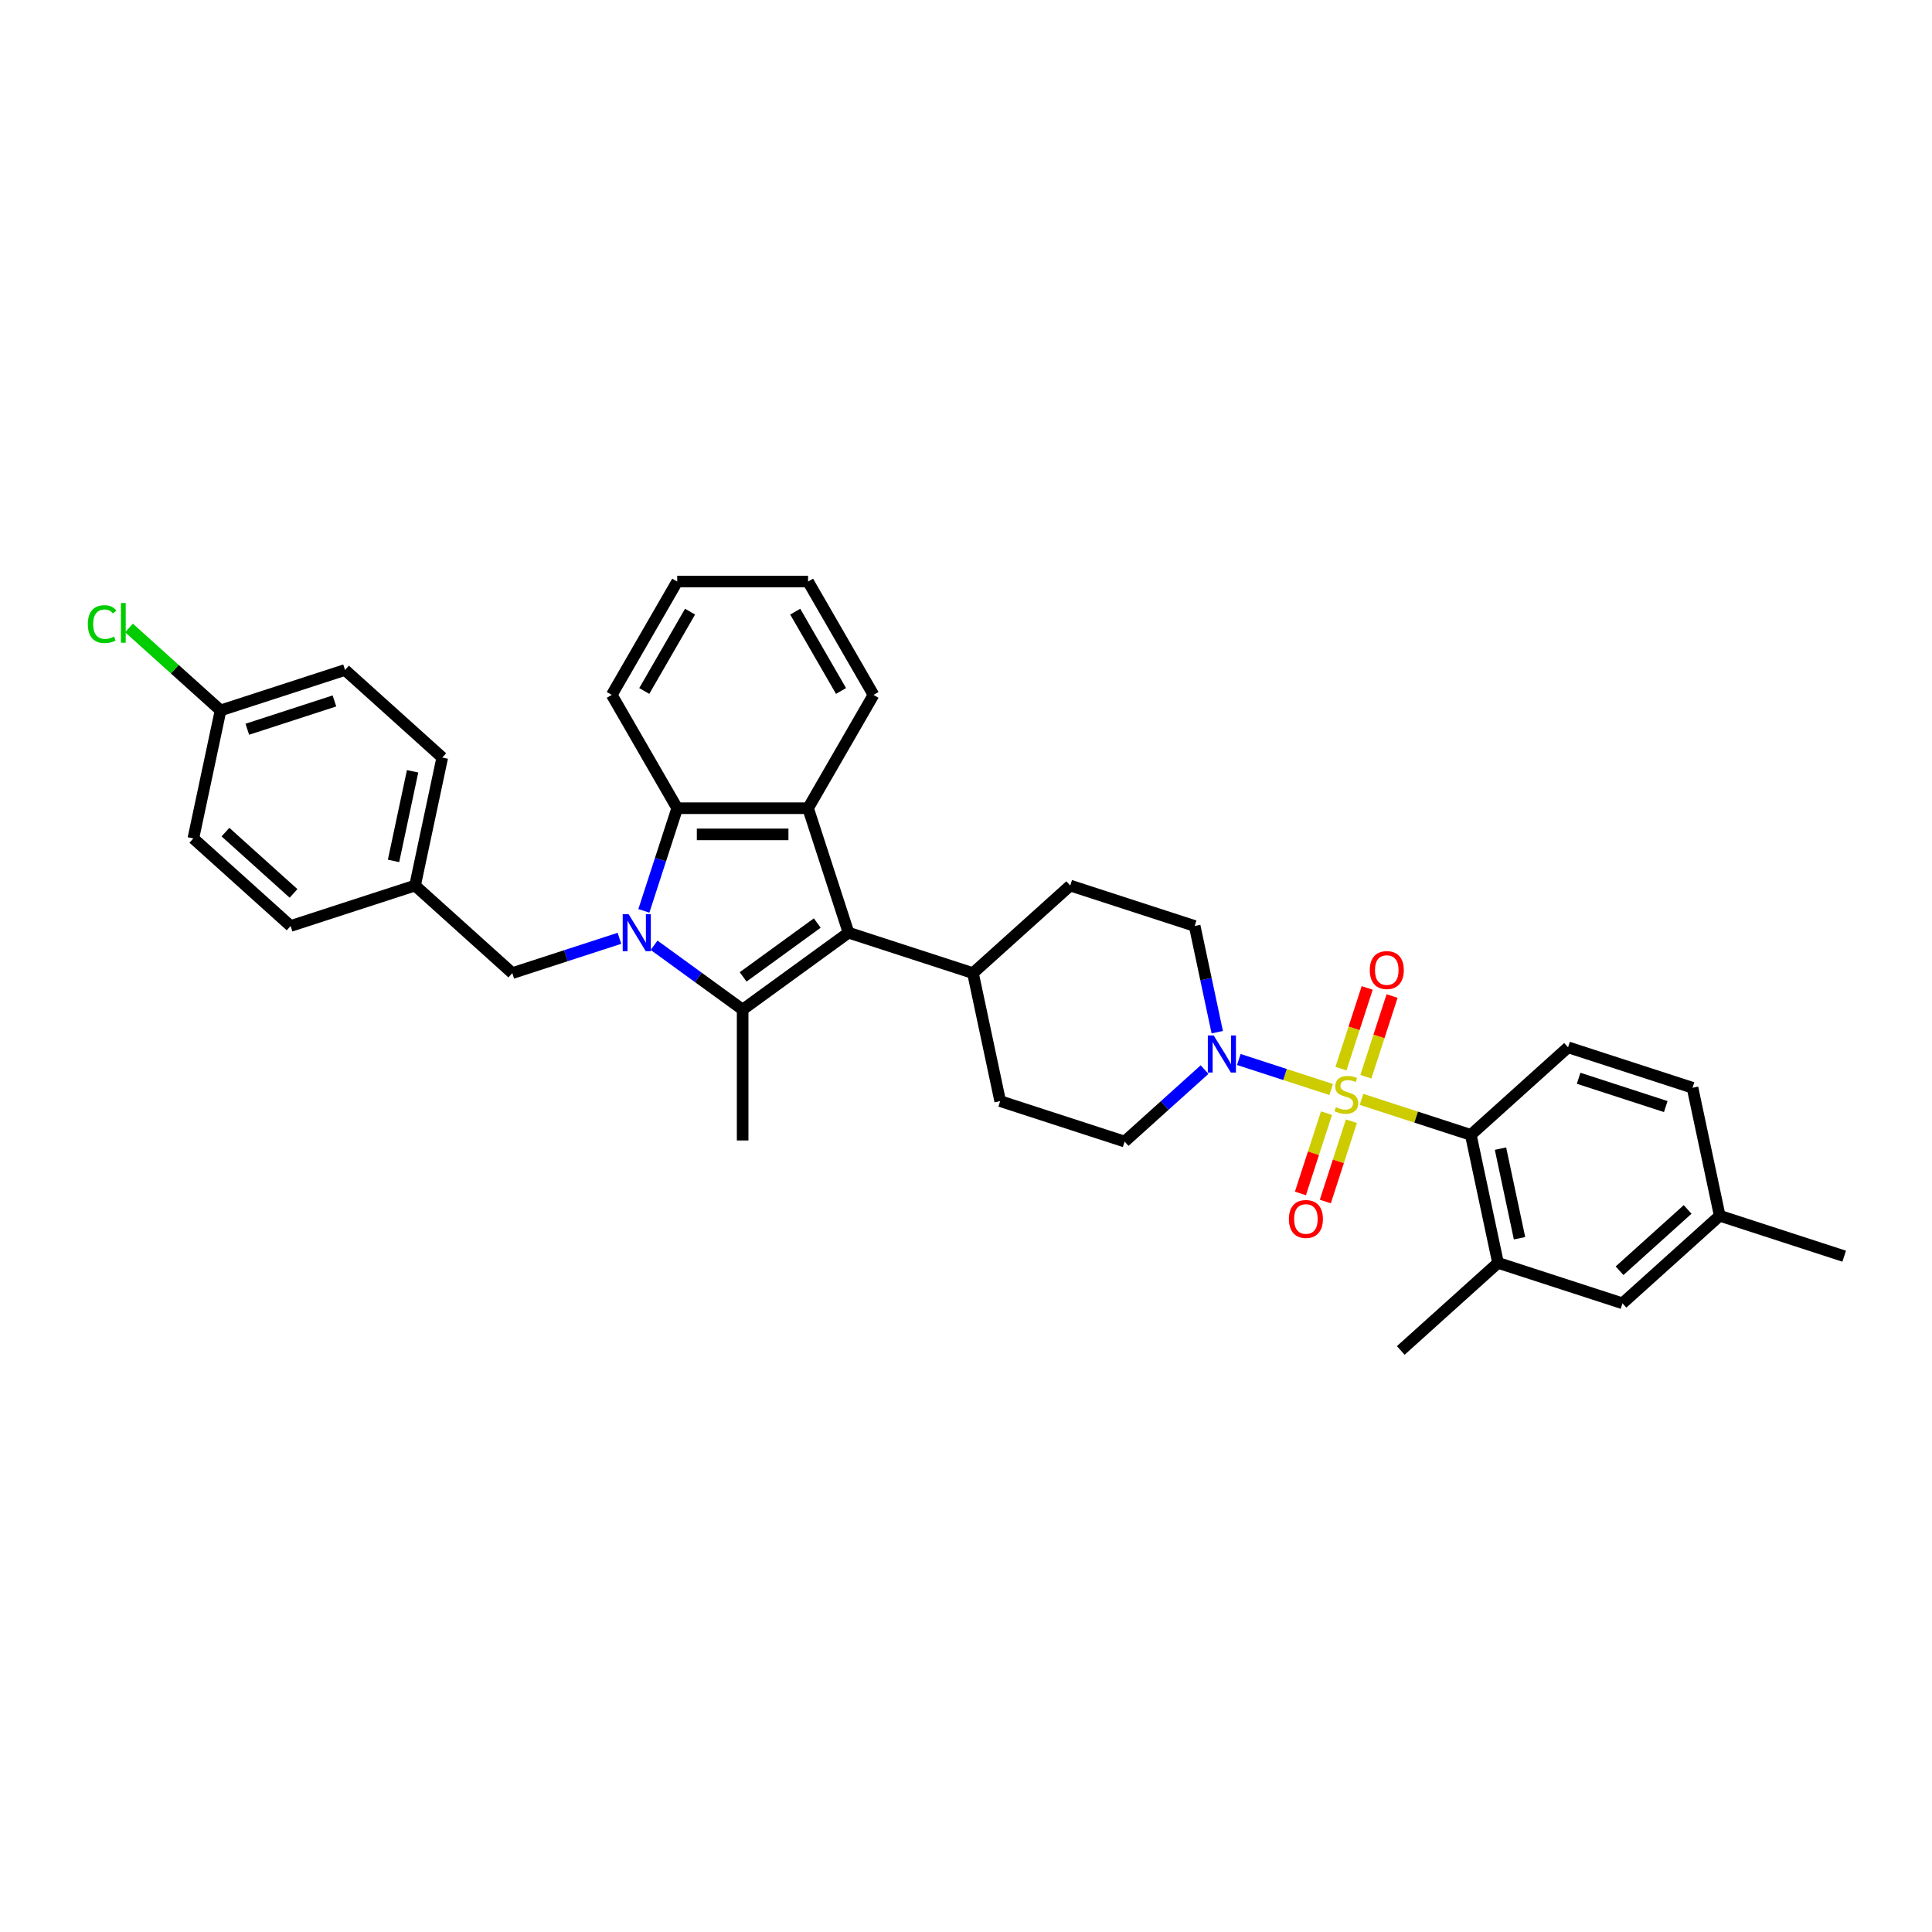 <?xml version='1.0' encoding='iso-8859-1'?>
<svg version='1.1' baseProfile='full'
              xmlns='http://www.w3.org/2000/svg'
                      xmlns:rdkit='http://www.rdkit.org/xml'
                      xmlns:xlink='http://www.w3.org/1999/xlink'
                  xml:space='preserve'
width='1000px' height='1000px' viewBox='0 0 1000 1000'>
<!-- END OF HEADER -->
<rect style='opacity:1.0;fill:#FFFFFF;stroke:none' width='1000' height='1000' x='0' y='0'> </rect>
<path class='bond-5' d='M 689.023,563.929 L 665.116,556.161' style='fill:none;fill-rule:evenodd;stroke:#CCCC00;stroke-width:6px;stroke-linecap:butt;stroke-linejoin:miter;stroke-opacity:1' />
<path class='bond-5' d='M 665.116,556.161 L 641.209,548.393' style='fill:none;fill-rule:evenodd;stroke:#0000FF;stroke-width:6px;stroke-linecap:butt;stroke-linejoin:miter;stroke-opacity:1' />
<path class='bond-6' d='M 704.711,569.026 L 732.999,578.218' style='fill:none;fill-rule:evenodd;stroke:#CCCC00;stroke-width:6px;stroke-linecap:butt;stroke-linejoin:miter;stroke-opacity:1' />
<path class='bond-6' d='M 732.999,578.218 L 761.287,587.409' style='fill:none;fill-rule:evenodd;stroke:#000000;stroke-width:6px;stroke-linecap:butt;stroke-linejoin:miter;stroke-opacity:1' />
<path class='bond-8' d='M 706.967,557.313 L 713.752,536.43' style='fill:none;fill-rule:evenodd;stroke:#CCCC00;stroke-width:6px;stroke-linecap:butt;stroke-linejoin:miter;stroke-opacity:1' />
<path class='bond-8' d='M 713.752,536.43 L 720.538,515.546' style='fill:none;fill-rule:evenodd;stroke:#FF0000;stroke-width:6px;stroke-linecap:butt;stroke-linejoin:miter;stroke-opacity:1' />
<path class='bond-8' d='M 694.083,553.127 L 700.868,532.244' style='fill:none;fill-rule:evenodd;stroke:#CCCC00;stroke-width:6px;stroke-linecap:butt;stroke-linejoin:miter;stroke-opacity:1' />
<path class='bond-8' d='M 700.868,532.244 L 707.654,511.36' style='fill:none;fill-rule:evenodd;stroke:#FF0000;stroke-width:6px;stroke-linecap:butt;stroke-linejoin:miter;stroke-opacity:1' />
<path class='bond-9' d='M 686.6,576.157 L 679.847,596.939' style='fill:none;fill-rule:evenodd;stroke:#CCCC00;stroke-width:6px;stroke-linecap:butt;stroke-linejoin:miter;stroke-opacity:1' />
<path class='bond-9' d='M 679.847,596.939 L 673.095,617.721' style='fill:none;fill-rule:evenodd;stroke:#FF0000;stroke-width:6px;stroke-linecap:butt;stroke-linejoin:miter;stroke-opacity:1' />
<path class='bond-9' d='M 699.484,580.343 L 692.731,601.125' style='fill:none;fill-rule:evenodd;stroke:#CCCC00;stroke-width:6px;stroke-linecap:butt;stroke-linejoin:miter;stroke-opacity:1' />
<path class='bond-9' d='M 692.731,601.125 L 685.979,621.907' style='fill:none;fill-rule:evenodd;stroke:#FF0000;stroke-width:6px;stroke-linecap:butt;stroke-linejoin:miter;stroke-opacity:1' />
<path class='bond-0' d='M 338.559,489.269 L 361.474,505.917' style='fill:none;fill-rule:evenodd;stroke:#0000FF;stroke-width:6px;stroke-linecap:butt;stroke-linejoin:miter;stroke-opacity:1' />
<path class='bond-0' d='M 361.474,505.917 L 384.39,522.566' style='fill:none;fill-rule:evenodd;stroke:#000000;stroke-width:6px;stroke-linecap:butt;stroke-linejoin:miter;stroke-opacity:1' />
<path class='bond-10' d='M 320.623,485.667 L 292.897,494.675' style='fill:none;fill-rule:evenodd;stroke:#0000FF;stroke-width:6px;stroke-linecap:butt;stroke-linejoin:miter;stroke-opacity:1' />
<path class='bond-10' d='M 292.897,494.675 L 265.171,503.684' style='fill:none;fill-rule:evenodd;stroke:#000000;stroke-width:6px;stroke-linecap:butt;stroke-linejoin:miter;stroke-opacity:1' />
<path class='bond-36' d='M 333.258,471.468 L 341.89,444.901' style='fill:none;fill-rule:evenodd;stroke:#0000FF;stroke-width:6px;stroke-linecap:butt;stroke-linejoin:miter;stroke-opacity:1' />
<path class='bond-36' d='M 341.89,444.901 L 350.522,418.333' style='fill:none;fill-rule:evenodd;stroke:#000000;stroke-width:6px;stroke-linecap:butt;stroke-linejoin:miter;stroke-opacity:1' />
<path class='bond-1' d='M 384.39,522.566 L 439.188,482.753' style='fill:none;fill-rule:evenodd;stroke:#000000;stroke-width:6px;stroke-linecap:butt;stroke-linejoin:miter;stroke-opacity:1' />
<path class='bond-1' d='M 384.647,505.635 L 423.006,477.765' style='fill:none;fill-rule:evenodd;stroke:#000000;stroke-width:6px;stroke-linecap:butt;stroke-linejoin:miter;stroke-opacity:1' />
<path class='bond-19' d='M 384.39,522.566 L 384.39,590.301' style='fill:none;fill-rule:evenodd;stroke:#000000;stroke-width:6px;stroke-linecap:butt;stroke-linejoin:miter;stroke-opacity:1' />
<path class='bond-2' d='M 439.188,482.753 L 503.608,503.684' style='fill:none;fill-rule:evenodd;stroke:#000000;stroke-width:6px;stroke-linecap:butt;stroke-linejoin:miter;stroke-opacity:1' />
<path class='bond-3' d='M 439.188,482.753 L 418.257,418.333' style='fill:none;fill-rule:evenodd;stroke:#000000;stroke-width:6px;stroke-linecap:butt;stroke-linejoin:miter;stroke-opacity:1' />
<path class='bond-4' d='M 418.257,418.333 L 350.522,418.333' style='fill:none;fill-rule:evenodd;stroke:#000000;stroke-width:6px;stroke-linecap:butt;stroke-linejoin:miter;stroke-opacity:1' />
<path class='bond-4' d='M 408.097,431.88 L 360.682,431.88' style='fill:none;fill-rule:evenodd;stroke:#000000;stroke-width:6px;stroke-linecap:butt;stroke-linejoin:miter;stroke-opacity:1' />
<path class='bond-23' d='M 418.257,418.333 L 452.124,359.673' style='fill:none;fill-rule:evenodd;stroke:#000000;stroke-width:6px;stroke-linecap:butt;stroke-linejoin:miter;stroke-opacity:1' />
<path class='bond-25' d='M 350.522,418.333 L 316.655,359.673' style='fill:none;fill-rule:evenodd;stroke:#000000;stroke-width:6px;stroke-linecap:butt;stroke-linejoin:miter;stroke-opacity:1' />
<path class='bond-13' d='M 630.049,534.262 L 624.206,506.777' style='fill:none;fill-rule:evenodd;stroke:#0000FF;stroke-width:6px;stroke-linecap:butt;stroke-linejoin:miter;stroke-opacity:1' />
<path class='bond-13' d='M 624.206,506.777 L 618.364,479.292' style='fill:none;fill-rule:evenodd;stroke:#000000;stroke-width:6px;stroke-linecap:butt;stroke-linejoin:miter;stroke-opacity:1' />
<path class='bond-14' d='M 623.479,553.621 L 602.795,572.246' style='fill:none;fill-rule:evenodd;stroke:#0000FF;stroke-width:6px;stroke-linecap:butt;stroke-linejoin:miter;stroke-opacity:1' />
<path class='bond-14' d='M 602.795,572.246 L 582.11,590.87' style='fill:none;fill-rule:evenodd;stroke:#000000;stroke-width:6px;stroke-linecap:butt;stroke-linejoin:miter;stroke-opacity:1' />
<path class='bond-7' d='M 761.287,587.409 L 775.369,653.664' style='fill:none;fill-rule:evenodd;stroke:#000000;stroke-width:6px;stroke-linecap:butt;stroke-linejoin:miter;stroke-opacity:1' />
<path class='bond-7' d='M 776.65,594.531 L 786.508,640.909' style='fill:none;fill-rule:evenodd;stroke:#000000;stroke-width:6px;stroke-linecap:butt;stroke-linejoin:miter;stroke-opacity:1' />
<path class='bond-12' d='M 761.287,587.409 L 811.623,542.085' style='fill:none;fill-rule:evenodd;stroke:#000000;stroke-width:6px;stroke-linecap:butt;stroke-linejoin:miter;stroke-opacity:1' />
<path class='bond-15' d='M 775.369,653.664 L 839.789,674.595' style='fill:none;fill-rule:evenodd;stroke:#000000;stroke-width:6px;stroke-linecap:butt;stroke-linejoin:miter;stroke-opacity:1' />
<path class='bond-30' d='M 775.369,653.664 L 725.033,698.987' style='fill:none;fill-rule:evenodd;stroke:#000000;stroke-width:6px;stroke-linecap:butt;stroke-linejoin:miter;stroke-opacity:1' />
<path class='bond-18' d='M 265.171,503.684 L 214.835,458.361' style='fill:none;fill-rule:evenodd;stroke:#000000;stroke-width:6px;stroke-linecap:butt;stroke-linejoin:miter;stroke-opacity:1' />
<path class='bond-11' d='M 503.608,503.684 L 517.691,569.939' style='fill:none;fill-rule:evenodd;stroke:#000000;stroke-width:6px;stroke-linecap:butt;stroke-linejoin:miter;stroke-opacity:1' />
<path class='bond-34' d='M 503.608,503.684 L 553.945,458.361' style='fill:none;fill-rule:evenodd;stroke:#000000;stroke-width:6px;stroke-linecap:butt;stroke-linejoin:miter;stroke-opacity:1' />
<path class='bond-20' d='M 811.623,542.085 L 876.043,563.017' style='fill:none;fill-rule:evenodd;stroke:#000000;stroke-width:6px;stroke-linecap:butt;stroke-linejoin:miter;stroke-opacity:1' />
<path class='bond-20' d='M 817.1,558.109 L 862.194,572.761' style='fill:none;fill-rule:evenodd;stroke:#000000;stroke-width:6px;stroke-linecap:butt;stroke-linejoin:miter;stroke-opacity:1' />
<path class='bond-17' d='M 618.364,479.292 L 553.945,458.361' style='fill:none;fill-rule:evenodd;stroke:#000000;stroke-width:6px;stroke-linecap:butt;stroke-linejoin:miter;stroke-opacity:1' />
<path class='bond-16' d='M 582.11,590.87 L 517.691,569.939' style='fill:none;fill-rule:evenodd;stroke:#000000;stroke-width:6px;stroke-linecap:butt;stroke-linejoin:miter;stroke-opacity:1' />
<path class='bond-35' d='M 839.789,674.595 L 890.126,629.271' style='fill:none;fill-rule:evenodd;stroke:#000000;stroke-width:6px;stroke-linecap:butt;stroke-linejoin:miter;stroke-opacity:1' />
<path class='bond-35' d='M 838.275,657.729 L 873.511,626.002' style='fill:none;fill-rule:evenodd;stroke:#000000;stroke-width:6px;stroke-linecap:butt;stroke-linejoin:miter;stroke-opacity:1' />
<path class='bond-26' d='M 214.835,458.361 L 150.415,479.292' style='fill:none;fill-rule:evenodd;stroke:#000000;stroke-width:6px;stroke-linecap:butt;stroke-linejoin:miter;stroke-opacity:1' />
<path class='bond-27' d='M 214.835,458.361 L 228.917,392.106' style='fill:none;fill-rule:evenodd;stroke:#000000;stroke-width:6px;stroke-linecap:butt;stroke-linejoin:miter;stroke-opacity:1' />
<path class='bond-27' d='M 203.696,445.606 L 213.554,399.228' style='fill:none;fill-rule:evenodd;stroke:#000000;stroke-width:6px;stroke-linecap:butt;stroke-linejoin:miter;stroke-opacity:1' />
<path class='bond-21' d='M 876.043,563.017 L 890.126,629.271' style='fill:none;fill-rule:evenodd;stroke:#000000;stroke-width:6px;stroke-linecap:butt;stroke-linejoin:miter;stroke-opacity:1' />
<path class='bond-31' d='M 890.126,629.271 L 954.545,650.203' style='fill:none;fill-rule:evenodd;stroke:#000000;stroke-width:6px;stroke-linecap:butt;stroke-linejoin:miter;stroke-opacity:1' />
<path class='bond-22' d='M 114.161,367.714 L 178.581,346.782' style='fill:none;fill-rule:evenodd;stroke:#000000;stroke-width:6px;stroke-linecap:butt;stroke-linejoin:miter;stroke-opacity:1' />
<path class='bond-22' d='M 128.01,377.458 L 173.104,362.806' style='fill:none;fill-rule:evenodd;stroke:#000000;stroke-width:6px;stroke-linecap:butt;stroke-linejoin:miter;stroke-opacity:1' />
<path class='bond-24' d='M 114.161,367.714 L 90.463,346.375' style='fill:none;fill-rule:evenodd;stroke:#000000;stroke-width:6px;stroke-linecap:butt;stroke-linejoin:miter;stroke-opacity:1' />
<path class='bond-24' d='M 90.463,346.375 L 66.764,325.037' style='fill:none;fill-rule:evenodd;stroke:#00CC00;stroke-width:6px;stroke-linecap:butt;stroke-linejoin:miter;stroke-opacity:1' />
<path class='bond-38' d='M 114.161,367.714 L 100.078,433.968' style='fill:none;fill-rule:evenodd;stroke:#000000;stroke-width:6px;stroke-linecap:butt;stroke-linejoin:miter;stroke-opacity:1' />
<path class='bond-32' d='M 452.124,359.673 L 418.257,301.013' style='fill:none;fill-rule:evenodd;stroke:#000000;stroke-width:6px;stroke-linecap:butt;stroke-linejoin:miter;stroke-opacity:1' />
<path class='bond-32' d='M 435.312,357.648 L 411.605,316.586' style='fill:none;fill-rule:evenodd;stroke:#000000;stroke-width:6px;stroke-linecap:butt;stroke-linejoin:miter;stroke-opacity:1' />
<path class='bond-37' d='M 316.655,359.673 L 350.522,301.013' style='fill:none;fill-rule:evenodd;stroke:#000000;stroke-width:6px;stroke-linecap:butt;stroke-linejoin:miter;stroke-opacity:1' />
<path class='bond-37' d='M 333.467,357.648 L 357.174,316.586' style='fill:none;fill-rule:evenodd;stroke:#000000;stroke-width:6px;stroke-linecap:butt;stroke-linejoin:miter;stroke-opacity:1' />
<path class='bond-29' d='M 150.415,479.292 L 100.078,433.968' style='fill:none;fill-rule:evenodd;stroke:#000000;stroke-width:6px;stroke-linecap:butt;stroke-linejoin:miter;stroke-opacity:1' />
<path class='bond-29' d='M 151.929,462.426 L 116.693,430.7' style='fill:none;fill-rule:evenodd;stroke:#000000;stroke-width:6px;stroke-linecap:butt;stroke-linejoin:miter;stroke-opacity:1' />
<path class='bond-28' d='M 228.917,392.106 L 178.581,346.782' style='fill:none;fill-rule:evenodd;stroke:#000000;stroke-width:6px;stroke-linecap:butt;stroke-linejoin:miter;stroke-opacity:1' />
<path class='bond-33' d='M 418.257,301.013 L 350.522,301.013' style='fill:none;fill-rule:evenodd;stroke:#000000;stroke-width:6px;stroke-linecap:butt;stroke-linejoin:miter;stroke-opacity:1' />
<path  class='atom-0' d='M 691.448 573.061
Q 691.665 573.143, 692.559 573.522
Q 693.453 573.901, 694.428 574.145
Q 695.431 574.362, 696.406 574.362
Q 698.222 574.362, 699.278 573.495
Q 700.335 572.601, 700.335 571.057
Q 700.335 570, 699.793 569.35
Q 699.278 568.699, 698.465 568.347
Q 697.653 567.995, 696.298 567.589
Q 694.591 567.074, 693.561 566.586
Q 692.559 566.098, 691.827 565.069
Q 691.123 564.039, 691.123 562.305
Q 691.123 559.894, 692.749 558.404
Q 694.401 556.914, 697.653 556.914
Q 699.874 556.914, 702.394 557.97
L 701.771 560.056
Q 699.468 559.108, 697.734 559.108
Q 695.864 559.108, 694.835 559.894
Q 693.805 560.652, 693.832 561.98
Q 693.832 563.01, 694.347 563.633
Q 694.889 564.256, 695.648 564.608
Q 696.433 564.96, 697.734 565.367
Q 699.468 565.909, 700.497 566.451
Q 701.527 566.992, 702.259 568.103
Q 703.017 569.187, 703.017 571.057
Q 703.017 573.712, 701.229 575.148
Q 699.468 576.557, 696.515 576.557
Q 694.808 576.557, 693.507 576.177
Q 692.234 575.825, 690.717 575.202
L 691.448 573.061
' fill='#CCCC00'/>
<path  class='atom-1' d='M 325.351 473.162
L 331.637 483.322
Q 332.26 484.324, 333.262 486.14
Q 334.265 487.955, 334.319 488.063
L 334.319 473.162
L 336.866 473.162
L 336.866 492.344
L 334.238 492.344
L 327.491 481.236
Q 326.706 479.935, 325.866 478.445
Q 325.053 476.955, 324.809 476.494
L 324.809 492.344
L 322.316 492.344
L 322.316 473.162
L 325.351 473.162
' fill='#0000FF'/>
<path  class='atom-6' d='M 628.207 535.955
L 634.493 546.115
Q 635.116 547.118, 636.118 548.933
Q 637.121 550.748, 637.175 550.857
L 637.175 535.955
L 639.722 535.955
L 639.722 555.138
L 637.094 555.138
L 630.347 544.029
Q 629.562 542.729, 628.722 541.239
Q 627.909 539.748, 627.665 539.288
L 627.665 555.138
L 625.172 555.138
L 625.172 535.955
L 628.207 535.955
' fill='#0000FF'/>
<path  class='atom-9' d='M 708.993 502.112
Q 708.993 497.506, 711.268 494.932
Q 713.544 492.358, 717.798 492.358
Q 722.052 492.358, 724.328 494.932
Q 726.604 497.506, 726.604 502.112
Q 726.604 506.772, 724.301 509.428
Q 721.998 512.056, 717.798 512.056
Q 713.571 512.056, 711.268 509.428
Q 708.993 506.799, 708.993 502.112
M 717.798 509.888
Q 720.724 509.888, 722.296 507.937
Q 723.894 505.96, 723.894 502.112
Q 723.894 498.346, 722.296 496.45
Q 720.724 494.526, 717.798 494.526
Q 714.872 494.526, 713.273 496.422
Q 711.702 498.319, 711.702 502.112
Q 711.702 505.987, 713.273 507.937
Q 714.872 509.888, 717.798 509.888
' fill='#FF0000'/>
<path  class='atom-10' d='M 667.13 630.952
Q 667.13 626.346, 669.406 623.772
Q 671.682 621.198, 675.936 621.198
Q 680.189 621.198, 682.465 623.772
Q 684.741 626.346, 684.741 630.952
Q 684.741 635.612, 682.438 638.267
Q 680.135 640.895, 675.936 640.895
Q 671.709 640.895, 669.406 638.267
Q 667.13 635.639, 667.13 630.952
M 675.936 638.727
Q 678.862 638.727, 680.433 636.777
Q 682.032 634.799, 682.032 630.952
Q 682.032 627.185, 680.433 625.289
Q 678.862 623.365, 675.936 623.365
Q 673.01 623.365, 671.411 625.262
Q 669.84 627.158, 669.84 630.952
Q 669.84 634.826, 671.411 636.777
Q 673.01 638.727, 675.936 638.727
' fill='#FF0000'/>
<path  class='atom-25' d='M 45.455 323.054
Q 45.455 318.286, 47.676 315.793
Q 49.925 313.273, 54.179 313.273
Q 58.135 313.273, 60.248 316.064
L 58.46 317.527
Q 56.915 315.495, 54.179 315.495
Q 51.28 315.495, 49.735 317.446
Q 48.218 319.369, 48.218 323.054
Q 48.218 326.847, 49.79 328.798
Q 51.388 330.749, 54.477 330.749
Q 56.59 330.749, 59.056 329.475
L 59.814 331.507
Q 58.812 332.158, 57.295 332.537
Q 55.777 332.916, 54.097 332.916
Q 49.925 332.916, 47.676 330.369
Q 45.455 327.823, 45.455 323.054
' fill='#00CC00'/>
<path  class='atom-25' d='M 62.578 312.108
L 65.071 312.108
L 65.071 332.672
L 62.578 332.672
L 62.578 312.108
' fill='#00CC00'/>
</svg>
